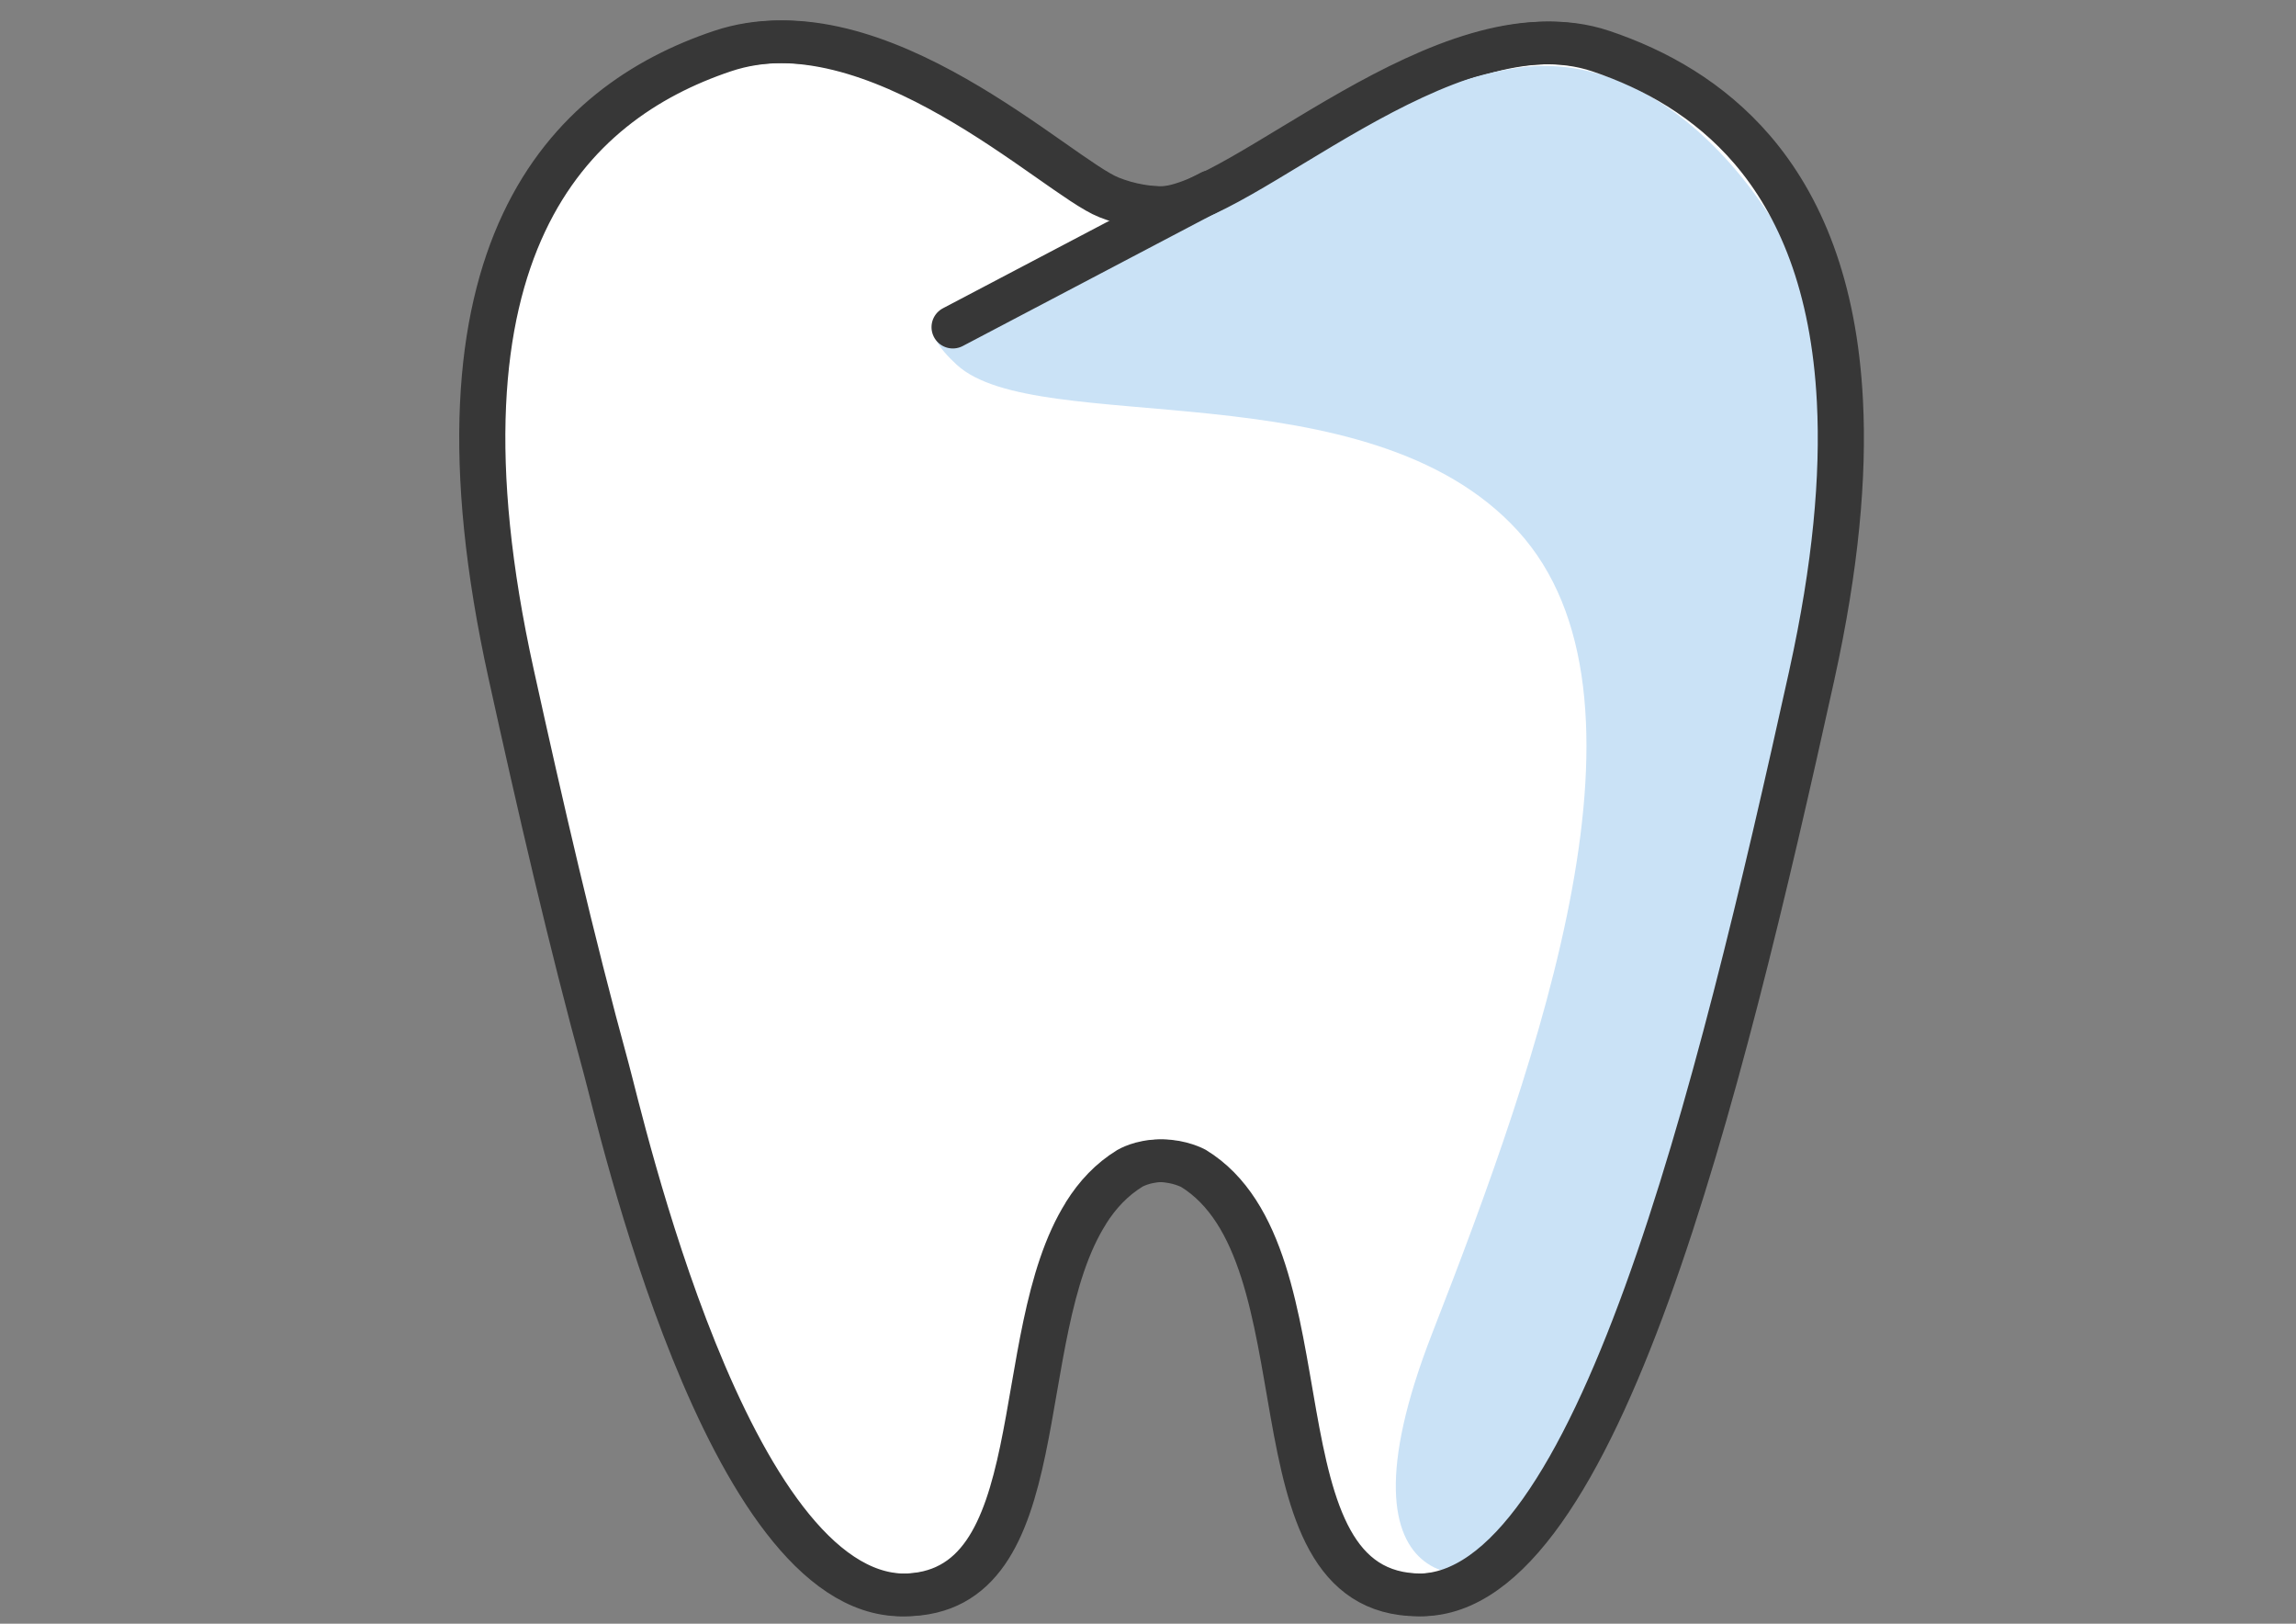 <?xml version="1.0" encoding="UTF-8" standalone="no"?>
<svg
   id="Ebene_1"
   data-name="Ebene 1"
   version="1.1"
   viewBox="0 0 841.89 595.28"
   sodipodi:docname="Behandlung.svg"
   inkscape:version="1.3.2 (091e20e, 2023-11-25, custom)"
   xmlns:inkscape="http://www.inkscape.org/namespaces/inkscape"
   xmlns:sodipodi="http://sodipodi.sourceforge.net/DTD/sodipodi-0.dtd"
   xmlns="http://www.w3.org/2000/svg"
   xmlns:svg="http://www.w3.org/2000/svg">
  <rect x="0" y="0" width="841.89" height="595.28" fill="#808080" stroke="none"/>
  <sodipodi:namedview
     id="namedview2"
     pagecolor="#ffffff"
     bordercolor="#000000"
     borderopacity="0.25"
     inkscape:showpageshadow="2"
     inkscape:pageopacity="0.0"
     inkscape:pagecheckerboard="0"
     inkscape:deskcolor="#d1d1d1"
     inkscape:zoom="1.5362518"
     inkscape:cx="84.947013"
     inkscape:cy="126.60685"
     inkscape:window-width="1902"
     inkscape:window-height="1510"
     inkscape:window-x="1451"
     inkscape:window-y="419"
     inkscape:window-maximized="0"
     inkscape:current-layer="Ebene_1" />
  <defs
     id="defs1">
    <style
       id="style1">
      .cls-1 {
        fill: none;
        stroke: #373737;
        stroke-linecap: round;
        stroke-linejoin: round;
        stroke-width: 10px;
      }

      .cls-2 {
        fill: #cae2f6;
        stroke-width: 0px;
      }
    </style>
  </defs>
  <g
     id="g3"
     transform="matrix(1.563,0,0,1.563,-240.043,-169.077)">
    <g
       id="g2-0"
       transform="translate(0.822,-0.012)"
       style="fill:#ffffff">
      <path
         class="cls-1"
         d="m 578.26,266.35 c -22.01,99.69 -50.72,215.93 -91.98,215.93 -41.26,0 -20.15,-79.86 -53.16,-100.06 0,0 -3.27,-1.77 -7.6,-1.77 -4.33,0 -7.28,1.77 -7.28,1.77 -4.26,2.61 -7.61,6.19 -10.31,10.48 v 0.04 c -18.29,28.97 -6.93,89.55 -42.85,89.55 -41.29,0 -66.48,-111.77 -69.7,-123.47 C 287.2,329 279.82,296.9 273.1,266.36 251.09,166.67 286.56,132.3 322.61,120.18 c 36.05,-12.12 78.62,29.56 90.73,34.3 2.16,0.86 4.46,1.53 6.9,1.94 1.76,0.3 3.58,0.48 5.44,0.48 18.9,0 67.02,-48.84 103.07,-36.72 12.75,4.29 25.36,11.33 35.47,23.08 11.19,13.05 19.21,31.84 20.59,59.05 0.91,17.6 -0.98,38.73 -6.56,64.05 z"
         id="path2-5"
         style="fill:#ffffff;stroke:#373737;stroke-width:10px;stroke-linecap:round;stroke-linejoin:round" />
      <line
         class="cls-1"
         x1="437.58"
         y1="153.12"
         x2="377.11"
         y2="184.91"
         id="line2-8"
         style="fill:#ffffff;stroke:#373737;stroke-width:10px;stroke-linecap:round;stroke-linejoin:round" />
    </g>
    <path
       class="cls-2"
       d="m 394.33,181.2 c 0,0 74.23,-51.18 115.27,-57.12 42.11,-6.1 76.45,50.93 75.22,83.57 -1.22,32.64 -19.84,130.84 -33.02,171.29 -13.18,40.45 -31.51,84.63 -40.22,93.43 -8.71,8.79 -47.49,13.82 -21.99,-51.51 25.49,-65.33 55.25,-149.64 20.07,-188.17 -35.18,-38.53 -112.75,-21.67 -131.61,-38.94 -18.7,-17.12 16.28,-12.55 16.28,-12.55 z"
       id="path1" />
    <g
       id="g2">
      <path
         class="cls-1"
         d="m 578.26,266.35 c -22.01,99.69 -50.72,215.93 -91.98,215.93 -41.26,0 -20.15,-79.86 -53.16,-100.06 0,0 -3.27,-1.77 -7.6,-1.77 -4.33,0 -7.28,1.77 -7.28,1.77 -4.26,2.61 -7.61,6.19 -10.31,10.48 v 0.04 c -18.29,28.97 -6.93,89.55 -42.85,89.55 -41.29,0 -66.48,-111.77 -69.7,-123.47 C 287.2,329 279.82,296.9 273.1,266.36 251.09,166.67 286.56,132.3 322.61,120.18 c 36.05,-12.12 78.62,29.56 90.73,34.3 2.16,0.86 4.46,1.53 6.9,1.94 1.76,0.3 3.58,0.48 5.44,0.48 18.9,0 67.02,-48.84 103.07,-36.72 12.75,4.29 25.36,11.33 35.47,23.08 11.19,13.05 19.21,31.84 20.59,59.05 0.91,17.6 -0.98,38.73 -6.56,64.05 z"
         id="path2" />
      <line
         class="cls-1"
         x1="437.58"
         y1="153.12"
         x2="377.11"
         y2="184.91"
         id="line2" />
    </g>
  </g>
</svg>
